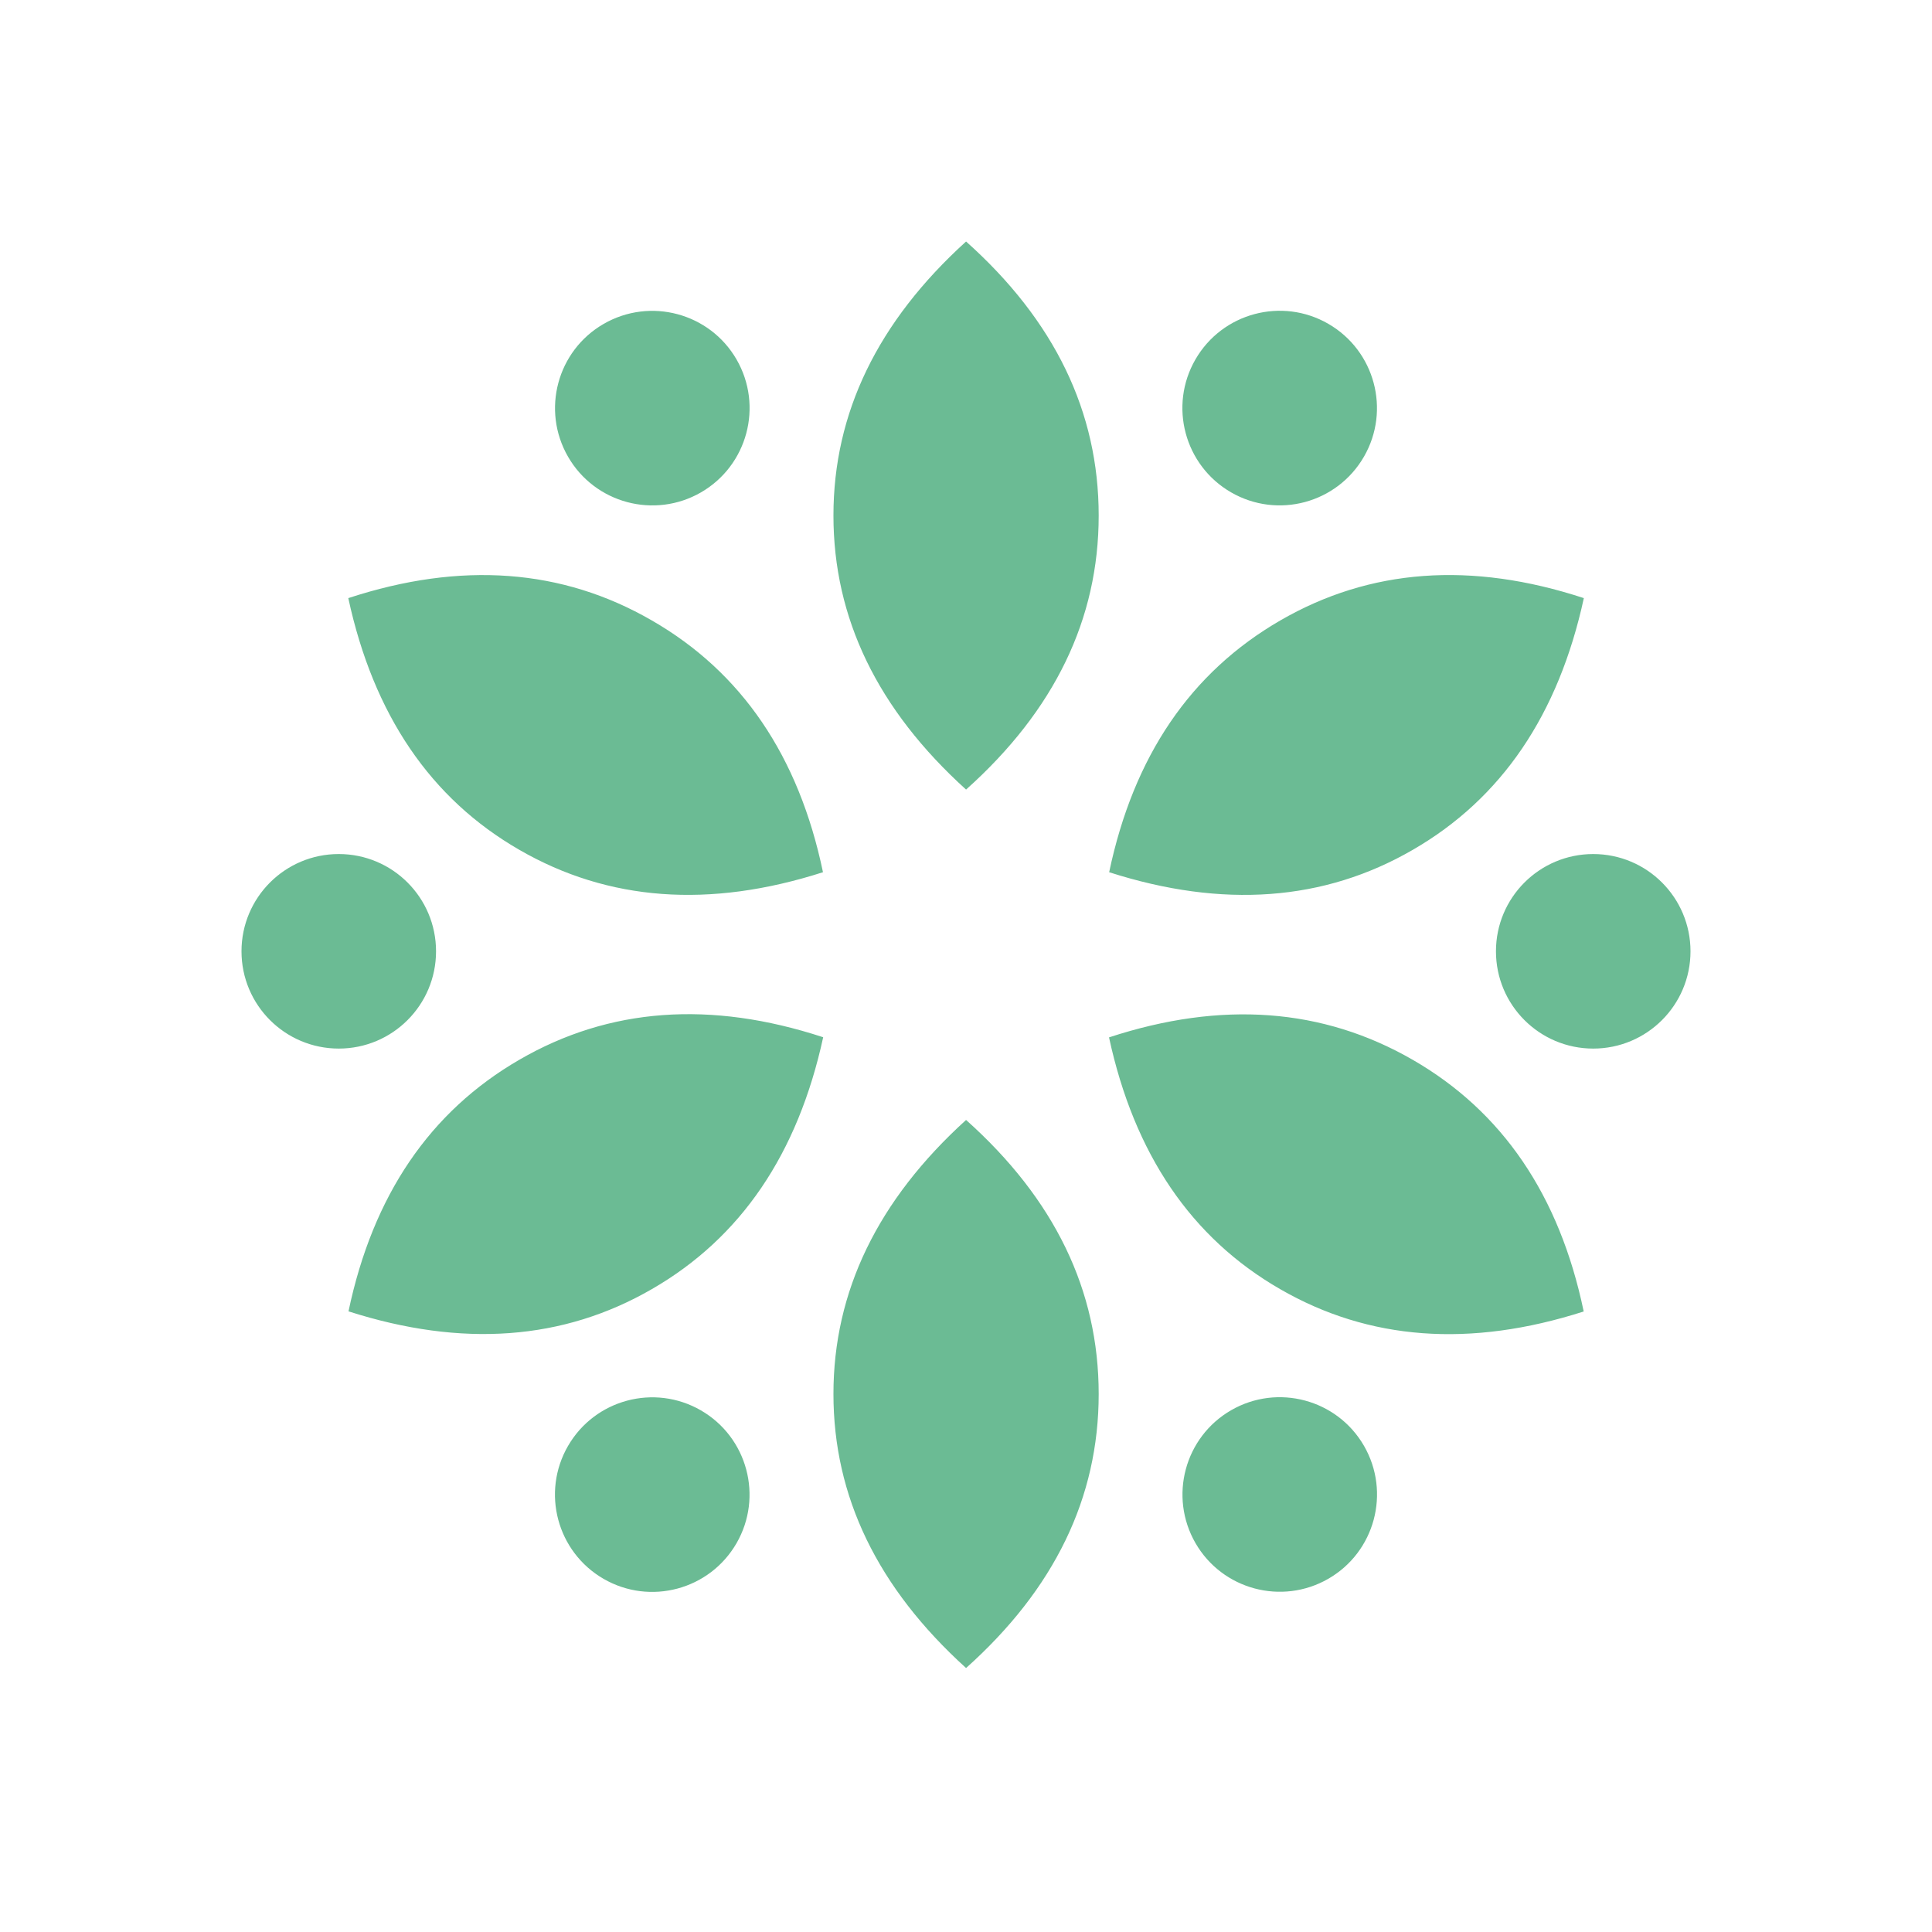 <svg xmlns="http://www.w3.org/2000/svg" viewBox="0 0 288 288"><path d="M50.5 156.31c8.01 0 14.5-6.49 14.5-14.5s-6.49-14.5-14.5-14.5S36 133.8 36 141.81s6.49 14.5 14.5 14.5Zm73.74-79.46c0 15.3 6.57 28.9 19.77 40.85 13.18-11.79 19.77-25.4 19.77-40.85S157.21 47.79 144.01 36c-13.18 11.96-19.77 25.57-19.77 40.85Zm0 130.95c0 15.3 6.57 28.89 19.77 40.85 13.18-11.79 19.77-25.4 19.77-40.85s-6.57-29.06-19.77-40.85c-13.18 11.96-19.77 25.57-19.77 40.85Zm-46.81-81.11c13.24 7.64 28.32 8.76 45.25 3.33-3.61-17.31-12.12-29.82-25.51-37.53-13.36-7.72-28.46-8.84-45.25-3.33 3.76 17.39 12.27 29.91 25.51 37.53Zm113.4 65.48c13.24 7.64 28.32 8.76 45.25 3.33-3.61-17.31-12.12-29.82-25.51-37.53-13.38-7.7-28.46-8.84-45.25-3.33 3.76 17.39 12.27 29.91 25.51 37.53Zm-93.63-.02c13.24-7.64 21.73-20.14 25.51-37.53-16.79-5.51-31.89-4.4-45.25 3.33-13.36 7.72-21.87 20.22-25.51 37.53 16.94 5.43 32.03 4.32 45.25-3.33Zm113.39-65.46c13.24-7.64 21.73-20.14 25.51-37.53-16.79-5.51-31.89-4.4-45.25 3.33s-21.87 20.22-25.51 37.53c16.94 5.43 32.03 4.32 45.25-3.33Zm-100.8 103.36c4-6.93 1.63-15.8-5.31-19.81-6.93-4-15.8-1.63-19.81 5.31-4 6.93-1.63 15.8 5.31 19.81 6.93 4 15.8 1.63 19.81-5.31Zm88.23 5.29c6.93-4 9.31-12.87 5.31-19.81-4-6.93-12.87-9.31-19.81-5.31-6.93 4-9.31 12.87-5.31 19.81 4 6.93 12.87 9.31 19.81 5.31Zm39.48-79.03c8.01 0 14.5-6.49 14.5-14.5s-6.49-14.5-14.5-14.5-14.5 6.49-14.5 14.5 6.49 14.5 14.5 14.5Zm-34.18-88.23c4-6.93 1.63-15.8-5.31-19.81-6.93-4-15.8-1.63-19.81 5.31-4 6.93-1.63 15.8 5.31 19.81s15.8 1.63 19.81-5.31Zm-98.83 5.32c6.93-4 9.31-12.87 5.31-19.81-4-6.93-12.87-9.31-19.81-5.31s-9.31 12.87-5.31 19.81c4 6.93 12.87 9.31 19.81 5.31Z" style="fill:#6bbb94"/></svg>